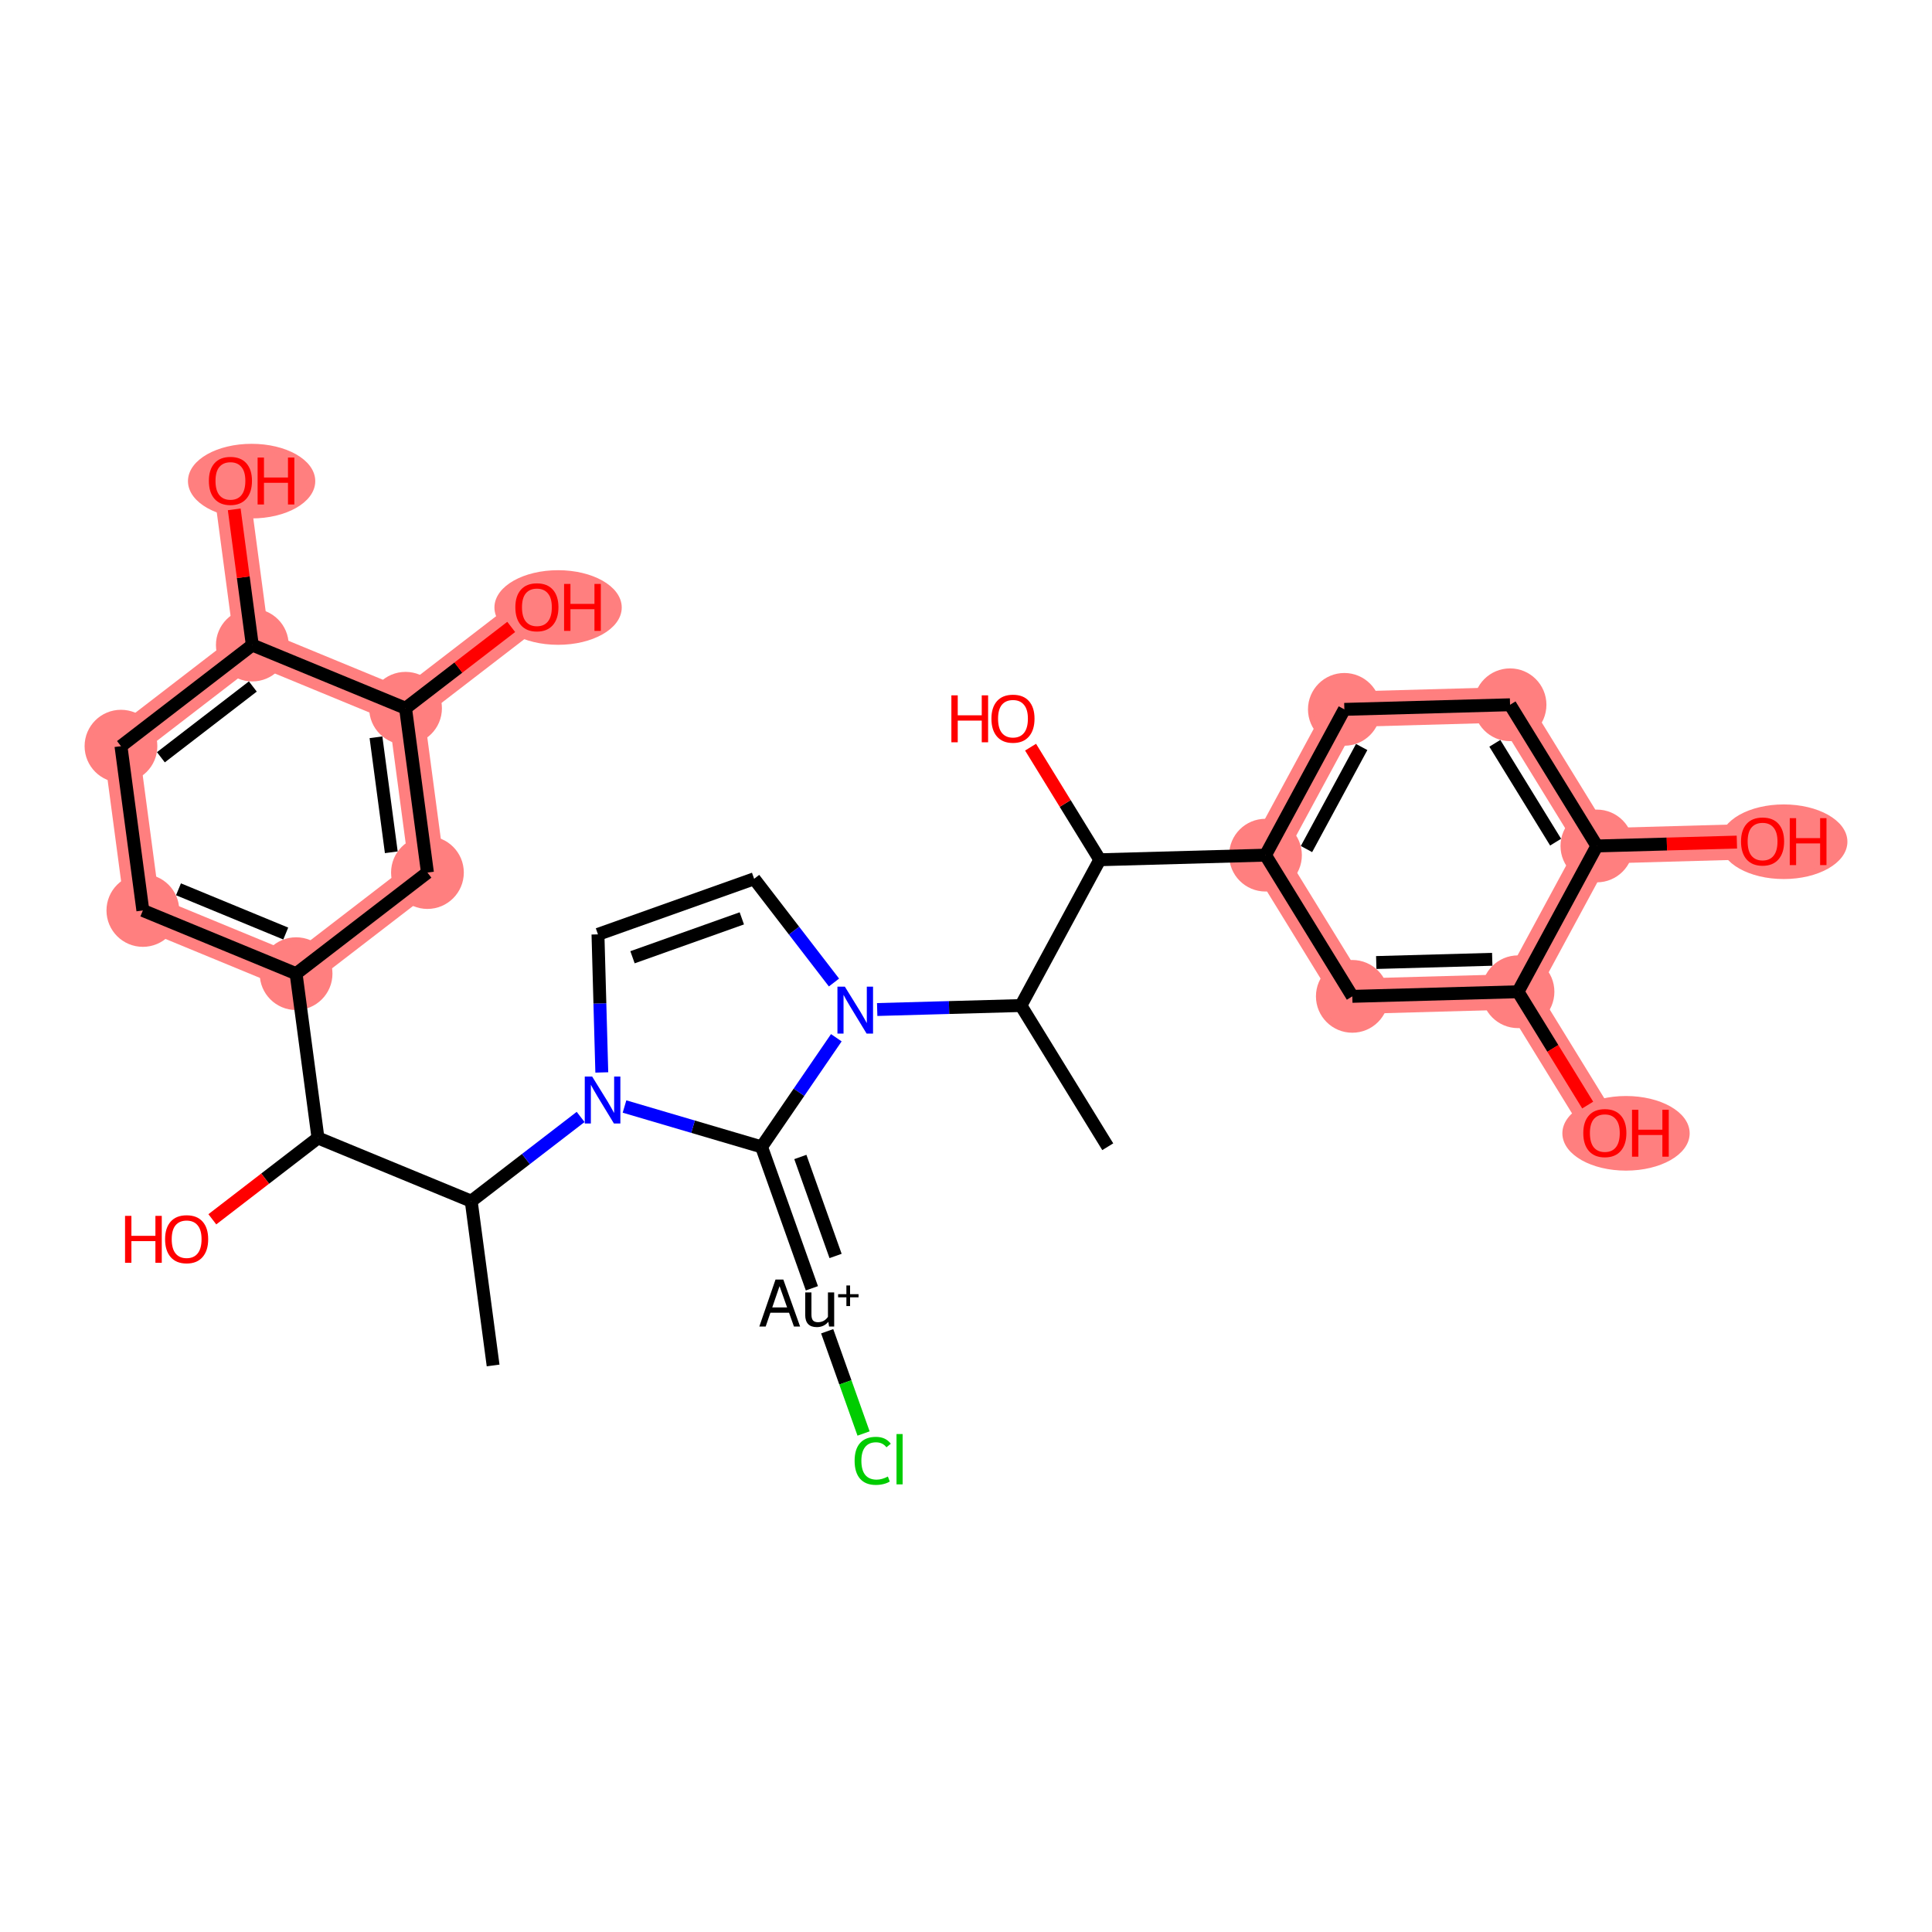 <?xml version='1.0' encoding='iso-8859-1'?>
<svg version='1.1' baseProfile='full'
              xmlns='http://www.w3.org/2000/svg'
                      xmlns:rdkit='http://www.rdkit.org/xml'
                      xmlns:xlink='http://www.w3.org/1999/xlink'
                  xml:space='preserve'
width='300px' height='300px' viewBox='0 0 300 300'>
<!-- END OF HEADER -->
<rect style='opacity:1.0;fill:#FFFFFF;stroke:none' width='300' height='300' x='0' y='0'> </rect>
<rect style='opacity:1.0;fill:#FFFFFF;stroke:none' width='300' height='300' x='0' y='0'> </rect>
<path d='M 45.977,151.19 L 22.183,141.377' style='fill:none;fill-rule:evenodd;stroke:#FF7F7F;stroke-width:5.5px;stroke-linecap:butt;stroke-linejoin:miter;stroke-opacity:1' />
<path d='M 45.977,151.19 L 66.373,135.49' style='fill:none;fill-rule:evenodd;stroke:#FF7F7F;stroke-width:5.5px;stroke-linecap:butt;stroke-linejoin:miter;stroke-opacity:1' />
<path d='M 22.183,141.377 L 18.784,115.864' style='fill:none;fill-rule:evenodd;stroke:#FF7F7F;stroke-width:5.5px;stroke-linecap:butt;stroke-linejoin:miter;stroke-opacity:1' />
<path d='M 18.784,115.864 L 39.179,100.164' style='fill:none;fill-rule:evenodd;stroke:#FF7F7F;stroke-width:5.5px;stroke-linecap:butt;stroke-linejoin:miter;stroke-opacity:1' />
<path d='M 39.179,100.164 L 35.78,74.651' style='fill:none;fill-rule:evenodd;stroke:#FF7F7F;stroke-width:5.5px;stroke-linecap:butt;stroke-linejoin:miter;stroke-opacity:1' />
<path d='M 39.179,100.164 L 62.974,109.977' style='fill:none;fill-rule:evenodd;stroke:#FF7F7F;stroke-width:5.5px;stroke-linecap:butt;stroke-linejoin:miter;stroke-opacity:1' />
<path d='M 62.974,109.977 L 83.369,94.277' style='fill:none;fill-rule:evenodd;stroke:#FF7F7F;stroke-width:5.5px;stroke-linecap:butt;stroke-linejoin:miter;stroke-opacity:1' />
<path d='M 62.974,109.977 L 66.373,135.49' style='fill:none;fill-rule:evenodd;stroke:#FF7F7F;stroke-width:5.5px;stroke-linecap:butt;stroke-linejoin:miter;stroke-opacity:1' />
<path d='M 196.505,132.788 L 208.751,110.15' style='fill:none;fill-rule:evenodd;stroke:#FF7F7F;stroke-width:5.5px;stroke-linecap:butt;stroke-linejoin:miter;stroke-opacity:1' />
<path d='M 196.505,132.788 L 209.987,154.713' style='fill:none;fill-rule:evenodd;stroke:#FF7F7F;stroke-width:5.5px;stroke-linecap:butt;stroke-linejoin:miter;stroke-opacity:1' />
<path d='M 208.751,110.15 L 234.48,109.436' style='fill:none;fill-rule:evenodd;stroke:#FF7F7F;stroke-width:5.5px;stroke-linecap:butt;stroke-linejoin:miter;stroke-opacity:1' />
<path d='M 234.48,109.436 L 247.962,131.361' style='fill:none;fill-rule:evenodd;stroke:#FF7F7F;stroke-width:5.5px;stroke-linecap:butt;stroke-linejoin:miter;stroke-opacity:1' />
<path d='M 247.962,131.361 L 273.69,130.647' style='fill:none;fill-rule:evenodd;stroke:#FF7F7F;stroke-width:5.5px;stroke-linecap:butt;stroke-linejoin:miter;stroke-opacity:1' />
<path d='M 247.962,131.361 L 235.716,153.999' style='fill:none;fill-rule:evenodd;stroke:#FF7F7F;stroke-width:5.5px;stroke-linecap:butt;stroke-linejoin:miter;stroke-opacity:1' />
<path d='M 235.716,153.999 L 249.198,175.924' style='fill:none;fill-rule:evenodd;stroke:#FF7F7F;stroke-width:5.5px;stroke-linecap:butt;stroke-linejoin:miter;stroke-opacity:1' />
<path d='M 235.716,153.999 L 209.987,154.713' style='fill:none;fill-rule:evenodd;stroke:#FF7F7F;stroke-width:5.5px;stroke-linecap:butt;stroke-linejoin:miter;stroke-opacity:1' />
<ellipse cx='45.977' cy='151.19' rx='5.148' ry='5.148'  style='fill:#FF7F7F;fill-rule:evenodd;stroke:#FF7F7F;stroke-width:1.0px;stroke-linecap:butt;stroke-linejoin:miter;stroke-opacity:1' />
<ellipse cx='22.183' cy='141.377' rx='5.148' ry='5.148'  style='fill:#FF7F7F;fill-rule:evenodd;stroke:#FF7F7F;stroke-width:1.0px;stroke-linecap:butt;stroke-linejoin:miter;stroke-opacity:1' />
<ellipse cx='18.784' cy='115.864' rx='5.148' ry='5.148'  style='fill:#FF7F7F;fill-rule:evenodd;stroke:#FF7F7F;stroke-width:1.0px;stroke-linecap:butt;stroke-linejoin:miter;stroke-opacity:1' />
<ellipse cx='39.179' cy='100.164' rx='5.148' ry='5.148'  style='fill:#FF7F7F;fill-rule:evenodd;stroke:#FF7F7F;stroke-width:1.0px;stroke-linecap:butt;stroke-linejoin:miter;stroke-opacity:1' />
<ellipse cx='39.07' cy='74.708' rx='9.384' ry='5.293'  style='fill:#FF7F7F;fill-rule:evenodd;stroke:#FF7F7F;stroke-width:1.0px;stroke-linecap:butt;stroke-linejoin:miter;stroke-opacity:1' />
<ellipse cx='62.974' cy='109.977' rx='5.148' ry='5.148'  style='fill:#FF7F7F;fill-rule:evenodd;stroke:#FF7F7F;stroke-width:1.0px;stroke-linecap:butt;stroke-linejoin:miter;stroke-opacity:1' />
<ellipse cx='86.659' cy='94.333' rx='9.384' ry='5.293'  style='fill:#FF7F7F;fill-rule:evenodd;stroke:#FF7F7F;stroke-width:1.0px;stroke-linecap:butt;stroke-linejoin:miter;stroke-opacity:1' />
<ellipse cx='66.373' cy='135.49' rx='5.148' ry='5.148'  style='fill:#FF7F7F;fill-rule:evenodd;stroke:#FF7F7F;stroke-width:1.0px;stroke-linecap:butt;stroke-linejoin:miter;stroke-opacity:1' />
<ellipse cx='196.505' cy='132.788' rx='5.148' ry='5.148'  style='fill:#FF7F7F;fill-rule:evenodd;stroke:#FF7F7F;stroke-width:1.0px;stroke-linecap:butt;stroke-linejoin:miter;stroke-opacity:1' />
<ellipse cx='208.751' cy='110.15' rx='5.148' ry='5.148'  style='fill:#FF7F7F;fill-rule:evenodd;stroke:#FF7F7F;stroke-width:1.0px;stroke-linecap:butt;stroke-linejoin:miter;stroke-opacity:1' />
<ellipse cx='234.48' cy='109.436' rx='5.148' ry='5.148'  style='fill:#FF7F7F;fill-rule:evenodd;stroke:#FF7F7F;stroke-width:1.0px;stroke-linecap:butt;stroke-linejoin:miter;stroke-opacity:1' />
<ellipse cx='247.962' cy='131.361' rx='5.148' ry='5.148'  style='fill:#FF7F7F;fill-rule:evenodd;stroke:#FF7F7F;stroke-width:1.0px;stroke-linecap:butt;stroke-linejoin:miter;stroke-opacity:1' />
<ellipse cx='276.98' cy='130.704' rx='9.384' ry='5.293'  style='fill:#FF7F7F;fill-rule:evenodd;stroke:#FF7F7F;stroke-width:1.0px;stroke-linecap:butt;stroke-linejoin:miter;stroke-opacity:1' />
<ellipse cx='235.716' cy='153.999' rx='5.148' ry='5.148'  style='fill:#FF7F7F;fill-rule:evenodd;stroke:#FF7F7F;stroke-width:1.0px;stroke-linecap:butt;stroke-linejoin:miter;stroke-opacity:1' />
<ellipse cx='252.487' cy='175.981' rx='9.384' ry='5.293'  style='fill:#FF7F7F;fill-rule:evenodd;stroke:#FF7F7F;stroke-width:1.0px;stroke-linecap:butt;stroke-linejoin:miter;stroke-opacity:1' />
<ellipse cx='209.987' cy='154.713' rx='5.148' ry='5.148'  style='fill:#FF7F7F;fill-rule:evenodd;stroke:#FF7F7F;stroke-width:1.0px;stroke-linecap:butt;stroke-linejoin:miter;stroke-opacity:1' />
<path class='bond-0 atom-0 atom-1' d='M 76.57,212.029 L 73.171,186.516' style='fill:none;fill-rule:evenodd;stroke:#000000;stroke-width:2.0px;stroke-linecap:butt;stroke-linejoin:miter;stroke-opacity:1' />
<path class='bond-1 atom-1 atom-2' d='M 73.171,186.516 L 49.377,176.703' style='fill:none;fill-rule:evenodd;stroke:#000000;stroke-width:2.0px;stroke-linecap:butt;stroke-linejoin:miter;stroke-opacity:1' />
<path class='bond-11 atom-1 atom-12' d='M 73.171,186.516 L 81.665,179.977' style='fill:none;fill-rule:evenodd;stroke:#000000;stroke-width:2.0px;stroke-linecap:butt;stroke-linejoin:miter;stroke-opacity:1' />
<path class='bond-11 atom-1 atom-12' d='M 81.665,179.977 L 90.159,173.439' style='fill:none;fill-rule:evenodd;stroke:#0000FF;stroke-width:2.0px;stroke-linecap:butt;stroke-linejoin:miter;stroke-opacity:1' />
<path class='bond-2 atom-2 atom-3' d='M 49.377,176.703 L 41.173,183.017' style='fill:none;fill-rule:evenodd;stroke:#000000;stroke-width:2.0px;stroke-linecap:butt;stroke-linejoin:miter;stroke-opacity:1' />
<path class='bond-2 atom-2 atom-3' d='M 41.173,183.017 L 32.971,189.332' style='fill:none;fill-rule:evenodd;stroke:#FF0000;stroke-width:2.0px;stroke-linecap:butt;stroke-linejoin:miter;stroke-opacity:1' />
<path class='bond-3 atom-2 atom-4' d='M 49.377,176.703 L 45.977,151.19' style='fill:none;fill-rule:evenodd;stroke:#000000;stroke-width:2.0px;stroke-linecap:butt;stroke-linejoin:miter;stroke-opacity:1' />
<path class='bond-4 atom-4 atom-5' d='M 45.977,151.19 L 22.183,141.377' style='fill:none;fill-rule:evenodd;stroke:#000000;stroke-width:2.0px;stroke-linecap:butt;stroke-linejoin:miter;stroke-opacity:1' />
<path class='bond-4 atom-4 atom-5' d='M 44.371,144.959 L 27.715,138.09' style='fill:none;fill-rule:evenodd;stroke:#000000;stroke-width:2.0px;stroke-linecap:butt;stroke-linejoin:miter;stroke-opacity:1' />
<path class='bond-30 atom-11 atom-4' d='M 66.373,135.49 L 45.977,151.19' style='fill:none;fill-rule:evenodd;stroke:#000000;stroke-width:2.0px;stroke-linecap:butt;stroke-linejoin:miter;stroke-opacity:1' />
<path class='bond-5 atom-5 atom-6' d='M 22.183,141.377 L 18.784,115.864' style='fill:none;fill-rule:evenodd;stroke:#000000;stroke-width:2.0px;stroke-linecap:butt;stroke-linejoin:miter;stroke-opacity:1' />
<path class='bond-6 atom-6 atom-7' d='M 18.784,115.864 L 39.179,100.164' style='fill:none;fill-rule:evenodd;stroke:#000000;stroke-width:2.0px;stroke-linecap:butt;stroke-linejoin:miter;stroke-opacity:1' />
<path class='bond-6 atom-6 atom-7' d='M 24.983,117.588 L 39.26,106.598' style='fill:none;fill-rule:evenodd;stroke:#000000;stroke-width:2.0px;stroke-linecap:butt;stroke-linejoin:miter;stroke-opacity:1' />
<path class='bond-7 atom-7 atom-8' d='M 39.179,100.164 L 37.776,89.629' style='fill:none;fill-rule:evenodd;stroke:#000000;stroke-width:2.0px;stroke-linecap:butt;stroke-linejoin:miter;stroke-opacity:1' />
<path class='bond-7 atom-7 atom-8' d='M 37.776,89.629 L 36.372,79.093' style='fill:none;fill-rule:evenodd;stroke:#FF0000;stroke-width:2.0px;stroke-linecap:butt;stroke-linejoin:miter;stroke-opacity:1' />
<path class='bond-8 atom-7 atom-9' d='M 39.179,100.164 L 62.974,109.977' style='fill:none;fill-rule:evenodd;stroke:#000000;stroke-width:2.0px;stroke-linecap:butt;stroke-linejoin:miter;stroke-opacity:1' />
<path class='bond-9 atom-9 atom-10' d='M 62.974,109.977 L 71.177,103.662' style='fill:none;fill-rule:evenodd;stroke:#000000;stroke-width:2.0px;stroke-linecap:butt;stroke-linejoin:miter;stroke-opacity:1' />
<path class='bond-9 atom-9 atom-10' d='M 71.177,103.662 L 79.38,97.348' style='fill:none;fill-rule:evenodd;stroke:#FF0000;stroke-width:2.0px;stroke-linecap:butt;stroke-linejoin:miter;stroke-opacity:1' />
<path class='bond-10 atom-9 atom-11' d='M 62.974,109.977 L 66.373,135.49' style='fill:none;fill-rule:evenodd;stroke:#000000;stroke-width:2.0px;stroke-linecap:butt;stroke-linejoin:miter;stroke-opacity:1' />
<path class='bond-10 atom-9 atom-11' d='M 58.381,114.484 L 60.76,132.343' style='fill:none;fill-rule:evenodd;stroke:#000000;stroke-width:2.0px;stroke-linecap:butt;stroke-linejoin:miter;stroke-opacity:1' />
<path class='bond-12 atom-12 atom-13' d='M 93.447,166.528 L 93.15,155.807' style='fill:none;fill-rule:evenodd;stroke:#0000FF;stroke-width:2.0px;stroke-linecap:butt;stroke-linejoin:miter;stroke-opacity:1' />
<path class='bond-12 atom-12 atom-13' d='M 93.15,155.807 L 92.853,145.087' style='fill:none;fill-rule:evenodd;stroke:#000000;stroke-width:2.0px;stroke-linecap:butt;stroke-linejoin:miter;stroke-opacity:1' />
<path class='bond-31 atom-28 atom-12' d='M 118.256,178.088 L 107.615,174.953' style='fill:none;fill-rule:evenodd;stroke:#000000;stroke-width:2.0px;stroke-linecap:butt;stroke-linejoin:miter;stroke-opacity:1' />
<path class='bond-31 atom-28 atom-12' d='M 107.615,174.953 L 96.974,171.819' style='fill:none;fill-rule:evenodd;stroke:#0000FF;stroke-width:2.0px;stroke-linecap:butt;stroke-linejoin:miter;stroke-opacity:1' />
<path class='bond-13 atom-13 atom-14' d='M 92.853,145.087 L 117.101,136.458' style='fill:none;fill-rule:evenodd;stroke:#000000;stroke-width:2.0px;stroke-linecap:butt;stroke-linejoin:miter;stroke-opacity:1' />
<path class='bond-13 atom-13 atom-14' d='M 98.216,148.643 L 115.19,142.602' style='fill:none;fill-rule:evenodd;stroke:#000000;stroke-width:2.0px;stroke-linecap:butt;stroke-linejoin:miter;stroke-opacity:1' />
<path class='bond-14 atom-14 atom-15' d='M 117.101,136.458 L 123.301,144.512' style='fill:none;fill-rule:evenodd;stroke:#000000;stroke-width:2.0px;stroke-linecap:butt;stroke-linejoin:miter;stroke-opacity:1' />
<path class='bond-14 atom-14 atom-15' d='M 123.301,144.512 L 129.501,152.565' style='fill:none;fill-rule:evenodd;stroke:#0000FF;stroke-width:2.0px;stroke-linecap:butt;stroke-linejoin:miter;stroke-opacity:1' />
<path class='bond-15 atom-15 atom-16' d='M 136.209,156.759 L 147.37,156.449' style='fill:none;fill-rule:evenodd;stroke:#0000FF;stroke-width:2.0px;stroke-linecap:butt;stroke-linejoin:miter;stroke-opacity:1' />
<path class='bond-15 atom-15 atom-16' d='M 147.37,156.449 L 158.53,156.14' style='fill:none;fill-rule:evenodd;stroke:#000000;stroke-width:2.0px;stroke-linecap:butt;stroke-linejoin:miter;stroke-opacity:1' />
<path class='bond-27 atom-15 atom-28' d='M 129.864,161.141 L 124.06,169.614' style='fill:none;fill-rule:evenodd;stroke:#0000FF;stroke-width:2.0px;stroke-linecap:butt;stroke-linejoin:miter;stroke-opacity:1' />
<path class='bond-27 atom-15 atom-28' d='M 124.06,169.614 L 118.256,178.088' style='fill:none;fill-rule:evenodd;stroke:#000000;stroke-width:2.0px;stroke-linecap:butt;stroke-linejoin:miter;stroke-opacity:1' />
<path class='bond-16 atom-16 atom-17' d='M 158.53,156.14 L 172.012,178.065' style='fill:none;fill-rule:evenodd;stroke:#000000;stroke-width:2.0px;stroke-linecap:butt;stroke-linejoin:miter;stroke-opacity:1' />
<path class='bond-17 atom-16 atom-18' d='M 158.53,156.14 L 170.776,133.501' style='fill:none;fill-rule:evenodd;stroke:#000000;stroke-width:2.0px;stroke-linecap:butt;stroke-linejoin:miter;stroke-opacity:1' />
<path class='bond-18 atom-18 atom-19' d='M 170.776,133.501 L 165.401,124.76' style='fill:none;fill-rule:evenodd;stroke:#000000;stroke-width:2.0px;stroke-linecap:butt;stroke-linejoin:miter;stroke-opacity:1' />
<path class='bond-18 atom-18 atom-19' d='M 165.401,124.76 L 160.026,116.019' style='fill:none;fill-rule:evenodd;stroke:#FF0000;stroke-width:2.0px;stroke-linecap:butt;stroke-linejoin:miter;stroke-opacity:1' />
<path class='bond-19 atom-18 atom-20' d='M 170.776,133.501 L 196.505,132.788' style='fill:none;fill-rule:evenodd;stroke:#000000;stroke-width:2.0px;stroke-linecap:butt;stroke-linejoin:miter;stroke-opacity:1' />
<path class='bond-20 atom-20 atom-21' d='M 196.505,132.788 L 208.751,110.15' style='fill:none;fill-rule:evenodd;stroke:#000000;stroke-width:2.0px;stroke-linecap:butt;stroke-linejoin:miter;stroke-opacity:1' />
<path class='bond-20 atom-20 atom-21' d='M 202.87,131.841 L 211.442,115.995' style='fill:none;fill-rule:evenodd;stroke:#000000;stroke-width:2.0px;stroke-linecap:butt;stroke-linejoin:miter;stroke-opacity:1' />
<path class='bond-32 atom-27 atom-20' d='M 209.987,154.713 L 196.505,132.788' style='fill:none;fill-rule:evenodd;stroke:#000000;stroke-width:2.0px;stroke-linecap:butt;stroke-linejoin:miter;stroke-opacity:1' />
<path class='bond-21 atom-21 atom-22' d='M 208.751,110.15 L 234.48,109.436' style='fill:none;fill-rule:evenodd;stroke:#000000;stroke-width:2.0px;stroke-linecap:butt;stroke-linejoin:miter;stroke-opacity:1' />
<path class='bond-22 atom-22 atom-23' d='M 234.48,109.436 L 247.962,131.361' style='fill:none;fill-rule:evenodd;stroke:#000000;stroke-width:2.0px;stroke-linecap:butt;stroke-linejoin:miter;stroke-opacity:1' />
<path class='bond-22 atom-22 atom-23' d='M 232.117,115.421 L 241.555,130.769' style='fill:none;fill-rule:evenodd;stroke:#000000;stroke-width:2.0px;stroke-linecap:butt;stroke-linejoin:miter;stroke-opacity:1' />
<path class='bond-23 atom-23 atom-24' d='M 247.962,131.361 L 258.831,131.059' style='fill:none;fill-rule:evenodd;stroke:#000000;stroke-width:2.0px;stroke-linecap:butt;stroke-linejoin:miter;stroke-opacity:1' />
<path class='bond-23 atom-23 atom-24' d='M 258.831,131.059 L 269.701,130.758' style='fill:none;fill-rule:evenodd;stroke:#FF0000;stroke-width:2.0px;stroke-linecap:butt;stroke-linejoin:miter;stroke-opacity:1' />
<path class='bond-24 atom-23 atom-25' d='M 247.962,131.361 L 235.716,153.999' style='fill:none;fill-rule:evenodd;stroke:#000000;stroke-width:2.0px;stroke-linecap:butt;stroke-linejoin:miter;stroke-opacity:1' />
<path class='bond-25 atom-25 atom-26' d='M 235.716,153.999 L 241.126,162.797' style='fill:none;fill-rule:evenodd;stroke:#000000;stroke-width:2.0px;stroke-linecap:butt;stroke-linejoin:miter;stroke-opacity:1' />
<path class='bond-25 atom-25 atom-26' d='M 241.126,162.797 L 246.536,171.595' style='fill:none;fill-rule:evenodd;stroke:#FF0000;stroke-width:2.0px;stroke-linecap:butt;stroke-linejoin:miter;stroke-opacity:1' />
<path class='bond-26 atom-25 atom-27' d='M 235.716,153.999 L 209.987,154.713' style='fill:none;fill-rule:evenodd;stroke:#000000;stroke-width:2.0px;stroke-linecap:butt;stroke-linejoin:miter;stroke-opacity:1' />
<path class='bond-26 atom-25 atom-27' d='M 231.714,148.96 L 213.704,149.46' style='fill:none;fill-rule:evenodd;stroke:#000000;stroke-width:2.0px;stroke-linecap:butt;stroke-linejoin:miter;stroke-opacity:1' />
<path class='bond-28 atom-28 atom-29' d='M 118.256,178.088 L 126.07,200.046' style='fill:none;fill-rule:evenodd;stroke:#000000;stroke-width:2.0px;stroke-linecap:butt;stroke-linejoin:miter;stroke-opacity:1' />
<path class='bond-28 atom-28 atom-29' d='M 124.278,179.655 L 129.748,195.026' style='fill:none;fill-rule:evenodd;stroke:#000000;stroke-width:2.0px;stroke-linecap:butt;stroke-linejoin:miter;stroke-opacity:1' />
<path class='bond-29 atom-29 atom-30' d='M 128.444,206.717 L 131.269,214.655' style='fill:none;fill-rule:evenodd;stroke:#000000;stroke-width:2.0px;stroke-linecap:butt;stroke-linejoin:miter;stroke-opacity:1' />
<path class='bond-29 atom-29 atom-30' d='M 131.269,214.655 L 134.094,222.594' style='fill:none;fill-rule:evenodd;stroke:#00CC00;stroke-width:2.0px;stroke-linecap:butt;stroke-linejoin:miter;stroke-opacity:1' />
<path  class='atom-3' d='M 19.417 188.8
L 20.405 188.8
L 20.405 191.899
L 24.132 191.899
L 24.132 188.8
L 25.12 188.8
L 25.12 196.089
L 24.132 196.089
L 24.132 192.722
L 20.405 192.722
L 20.405 196.089
L 19.417 196.089
L 19.417 188.8
' fill='#FF0000'/>
<path  class='atom-3' d='M 25.635 192.424
Q 25.635 190.673, 26.5 189.695
Q 27.365 188.717, 28.981 188.717
Q 30.597 188.717, 31.462 189.695
Q 32.327 190.673, 32.327 192.424
Q 32.327 194.194, 31.452 195.203
Q 30.577 196.202, 28.981 196.202
Q 27.375 196.202, 26.5 195.203
Q 25.635 194.205, 25.635 192.424
M 28.981 195.378
Q 30.093 195.378, 30.69 194.637
Q 31.297 193.886, 31.297 192.424
Q 31.297 190.993, 30.69 190.272
Q 30.093 189.541, 28.981 189.541
Q 27.869 189.541, 27.262 190.262
Q 26.665 190.982, 26.665 192.424
Q 26.665 193.896, 27.262 194.637
Q 27.869 195.378, 28.981 195.378
' fill='#FF0000'/>
<path  class='atom-8' d='M 32.434 74.672
Q 32.434 72.921, 33.299 71.943
Q 34.164 70.965, 35.78 70.965
Q 37.397 70.965, 38.262 71.943
Q 39.126 72.921, 39.126 74.672
Q 39.126 76.442, 38.251 77.451
Q 37.376 78.45, 35.78 78.45
Q 34.174 78.45, 33.299 77.451
Q 32.434 76.453, 32.434 74.672
M 35.78 77.626
Q 36.892 77.626, 37.489 76.885
Q 38.097 76.133, 38.097 74.672
Q 38.097 73.24, 37.489 72.52
Q 36.892 71.789, 35.78 71.789
Q 34.669 71.789, 34.061 72.51
Q 33.464 73.23, 33.464 74.672
Q 33.464 76.144, 34.061 76.885
Q 34.669 77.626, 35.78 77.626
' fill='#FF0000'/>
<path  class='atom-8' d='M 40.002 71.048
L 40.99 71.048
L 40.99 74.147
L 44.717 74.147
L 44.717 71.048
L 45.705 71.048
L 45.705 78.337
L 44.717 78.337
L 44.717 74.97
L 40.99 74.97
L 40.99 78.337
L 40.002 78.337
L 40.002 71.048
' fill='#FF0000'/>
<path  class='atom-10' d='M 80.023 94.297
Q 80.023 92.547, 80.888 91.569
Q 81.753 90.591, 83.369 90.591
Q 84.986 90.591, 85.85 91.569
Q 86.715 92.547, 86.715 94.297
Q 86.715 96.068, 85.84 97.077
Q 84.965 98.076, 83.369 98.076
Q 81.763 98.076, 80.888 97.077
Q 80.023 96.078, 80.023 94.297
M 83.369 97.252
Q 84.481 97.252, 85.078 96.511
Q 85.686 95.759, 85.686 94.297
Q 85.686 92.866, 85.078 92.146
Q 84.481 91.415, 83.369 91.415
Q 82.257 91.415, 81.65 92.135
Q 81.053 92.856, 81.053 94.297
Q 81.053 95.77, 81.65 96.511
Q 82.257 97.252, 83.369 97.252
' fill='#FF0000'/>
<path  class='atom-10' d='M 87.59 90.673
L 88.579 90.673
L 88.579 93.772
L 92.306 93.772
L 92.306 90.673
L 93.294 90.673
L 93.294 97.963
L 92.306 97.963
L 92.306 94.596
L 88.579 94.596
L 88.579 97.963
L 87.59 97.963
L 87.59 90.673
' fill='#FF0000'/>
<path  class='atom-12' d='M 91.955 167.171
L 94.344 171.032
Q 94.58 171.413, 94.961 172.103
Q 95.342 172.792, 95.363 172.834
L 95.363 167.171
L 96.331 167.171
L 96.331 174.46
L 95.332 174.46
L 92.768 170.239
Q 92.47 169.745, 92.151 169.179
Q 91.842 168.612, 91.749 168.437
L 91.749 174.46
L 90.802 174.46
L 90.802 167.171
L 91.955 167.171
' fill='#0000FF'/>
<path  class='atom-15' d='M 131.19 153.209
L 133.579 157.07
Q 133.816 157.45, 134.197 158.14
Q 134.578 158.83, 134.598 158.871
L 134.598 153.209
L 135.566 153.209
L 135.566 160.498
L 134.567 160.498
L 132.004 156.277
Q 131.705 155.783, 131.386 155.216
Q 131.077 154.65, 130.984 154.475
L 130.984 160.498
L 130.037 160.498
L 130.037 153.209
L 131.19 153.209
' fill='#0000FF'/>
<path  class='atom-19' d='M 147.73 107.973
L 148.718 107.973
L 148.718 111.072
L 152.445 111.072
L 152.445 107.973
L 153.433 107.973
L 153.433 115.262
L 152.445 115.262
L 152.445 111.896
L 148.718 111.896
L 148.718 115.262
L 147.73 115.262
L 147.73 107.973
' fill='#FF0000'/>
<path  class='atom-19' d='M 153.948 111.597
Q 153.948 109.847, 154.813 108.869
Q 155.678 107.891, 157.294 107.891
Q 158.911 107.891, 159.775 108.869
Q 160.64 109.847, 160.64 111.597
Q 160.64 113.368, 159.765 114.377
Q 158.89 115.376, 157.294 115.376
Q 155.688 115.376, 154.813 114.377
Q 153.948 113.378, 153.948 111.597
M 157.294 114.552
Q 158.406 114.552, 159.003 113.811
Q 159.611 113.059, 159.611 111.597
Q 159.611 110.166, 159.003 109.446
Q 158.406 108.715, 157.294 108.715
Q 156.182 108.715, 155.575 109.435
Q 154.978 110.156, 154.978 111.597
Q 154.978 113.07, 155.575 113.811
Q 156.182 114.552, 157.294 114.552
' fill='#FF0000'/>
<path  class='atom-24' d='M 270.344 130.668
Q 270.344 128.918, 271.209 127.94
Q 272.074 126.962, 273.69 126.962
Q 275.307 126.962, 276.172 127.94
Q 277.036 128.918, 277.036 130.668
Q 277.036 132.439, 276.161 133.448
Q 275.286 134.446, 273.69 134.446
Q 272.084 134.446, 271.209 133.448
Q 270.344 132.449, 270.344 130.668
M 273.69 133.623
Q 274.802 133.623, 275.399 132.881
Q 276.007 132.13, 276.007 130.668
Q 276.007 129.237, 275.399 128.516
Q 274.802 127.785, 273.69 127.785
Q 272.579 127.785, 271.971 128.506
Q 271.374 129.226, 271.374 130.668
Q 271.374 132.14, 271.971 132.881
Q 272.579 133.623, 273.69 133.623
' fill='#FF0000'/>
<path  class='atom-24' d='M 277.912 127.044
L 278.9 127.044
L 278.9 130.143
L 282.627 130.143
L 282.627 127.044
L 283.615 127.044
L 283.615 134.333
L 282.627 134.333
L 282.627 130.966
L 278.9 130.966
L 278.9 134.333
L 277.912 134.333
L 277.912 127.044
' fill='#FF0000'/>
<path  class='atom-26' d='M 245.852 175.944
Q 245.852 174.194, 246.717 173.216
Q 247.581 172.238, 249.198 172.238
Q 250.814 172.238, 251.679 173.216
Q 252.544 174.194, 252.544 175.944
Q 252.544 177.715, 251.669 178.724
Q 250.794 179.723, 249.198 179.723
Q 247.592 179.723, 246.717 178.724
Q 245.852 177.726, 245.852 175.944
M 249.198 178.899
Q 250.31 178.899, 250.907 178.158
Q 251.514 177.406, 251.514 175.944
Q 251.514 174.513, 250.907 173.793
Q 250.31 173.062, 249.198 173.062
Q 248.086 173.062, 247.479 173.782
Q 246.881 174.503, 246.881 175.944
Q 246.881 177.417, 247.479 178.158
Q 248.086 178.899, 249.198 178.899
' fill='#FF0000'/>
<path  class='atom-26' d='M 253.419 172.321
L 254.407 172.321
L 254.407 175.419
L 258.134 175.419
L 258.134 172.321
L 259.123 172.321
L 259.123 179.61
L 258.134 179.61
L 258.134 176.243
L 254.407 176.243
L 254.407 179.61
L 253.419 179.61
L 253.419 172.321
' fill='#FF0000'/>
<path  class='atom-29' d='M 123.282 205.981
L 122.52 203.839
L 119.627 203.839
L 118.896 205.981
L 117.908 205.981
L 120.42 198.692
L 121.635 198.692
L 124.239 205.981
L 123.282 205.981
M 119.915 203.016
L 122.221 203.016
L 121.048 199.711
L 119.915 203.016
' fill='#000000'/>
<path  class='atom-29' d='M 129.531 200.689
L 129.531 205.981
L 128.738 205.981
L 128.625 205.25
Q 127.935 206.074, 126.834 206.074
Q 125.938 206.074, 125.485 205.6
Q 125.032 205.116, 125.032 204.19
L 125.032 200.689
L 126 200.689
L 126 204.117
Q 126 204.745, 126.237 205.034
Q 126.484 205.312, 127.019 205.312
Q 127.503 205.312, 127.904 205.096
Q 128.306 204.869, 128.563 204.478
L 128.563 200.689
L 129.531 200.689
' fill='#000000'/>
<path  class='atom-29' d='M 130.143 200.958
L 131.427 200.958
L 131.427 199.606
L 131.998 199.606
L 131.998 200.958
L 133.316 200.958
L 133.316 201.447
L 131.998 201.447
L 131.998 202.806
L 131.427 202.806
L 131.427 201.447
L 130.143 201.447
L 130.143 200.958
' fill='#000000'/>
<path  class='atom-30' d='M 132.704 226.837
Q 132.704 225.025, 133.548 224.078
Q 134.402 223.121, 136.019 223.121
Q 137.522 223.121, 138.325 224.181
L 137.646 224.737
Q 137.059 223.965, 136.019 223.965
Q 134.917 223.965, 134.33 224.706
Q 133.754 225.437, 133.754 226.837
Q 133.754 228.279, 134.351 229.02
Q 134.958 229.761, 136.132 229.761
Q 136.935 229.761, 137.872 229.277
L 138.16 230.05
Q 137.779 230.297, 137.203 230.441
Q 136.626 230.585, 135.988 230.585
Q 134.402 230.585, 133.548 229.617
Q 132.704 228.649, 132.704 226.837
' fill='#00CC00'/>
<path  class='atom-30' d='M 139.21 222.678
L 140.158 222.678
L 140.158 230.492
L 139.21 230.492
L 139.21 222.678
' fill='#00CC00'/>
</svg>
